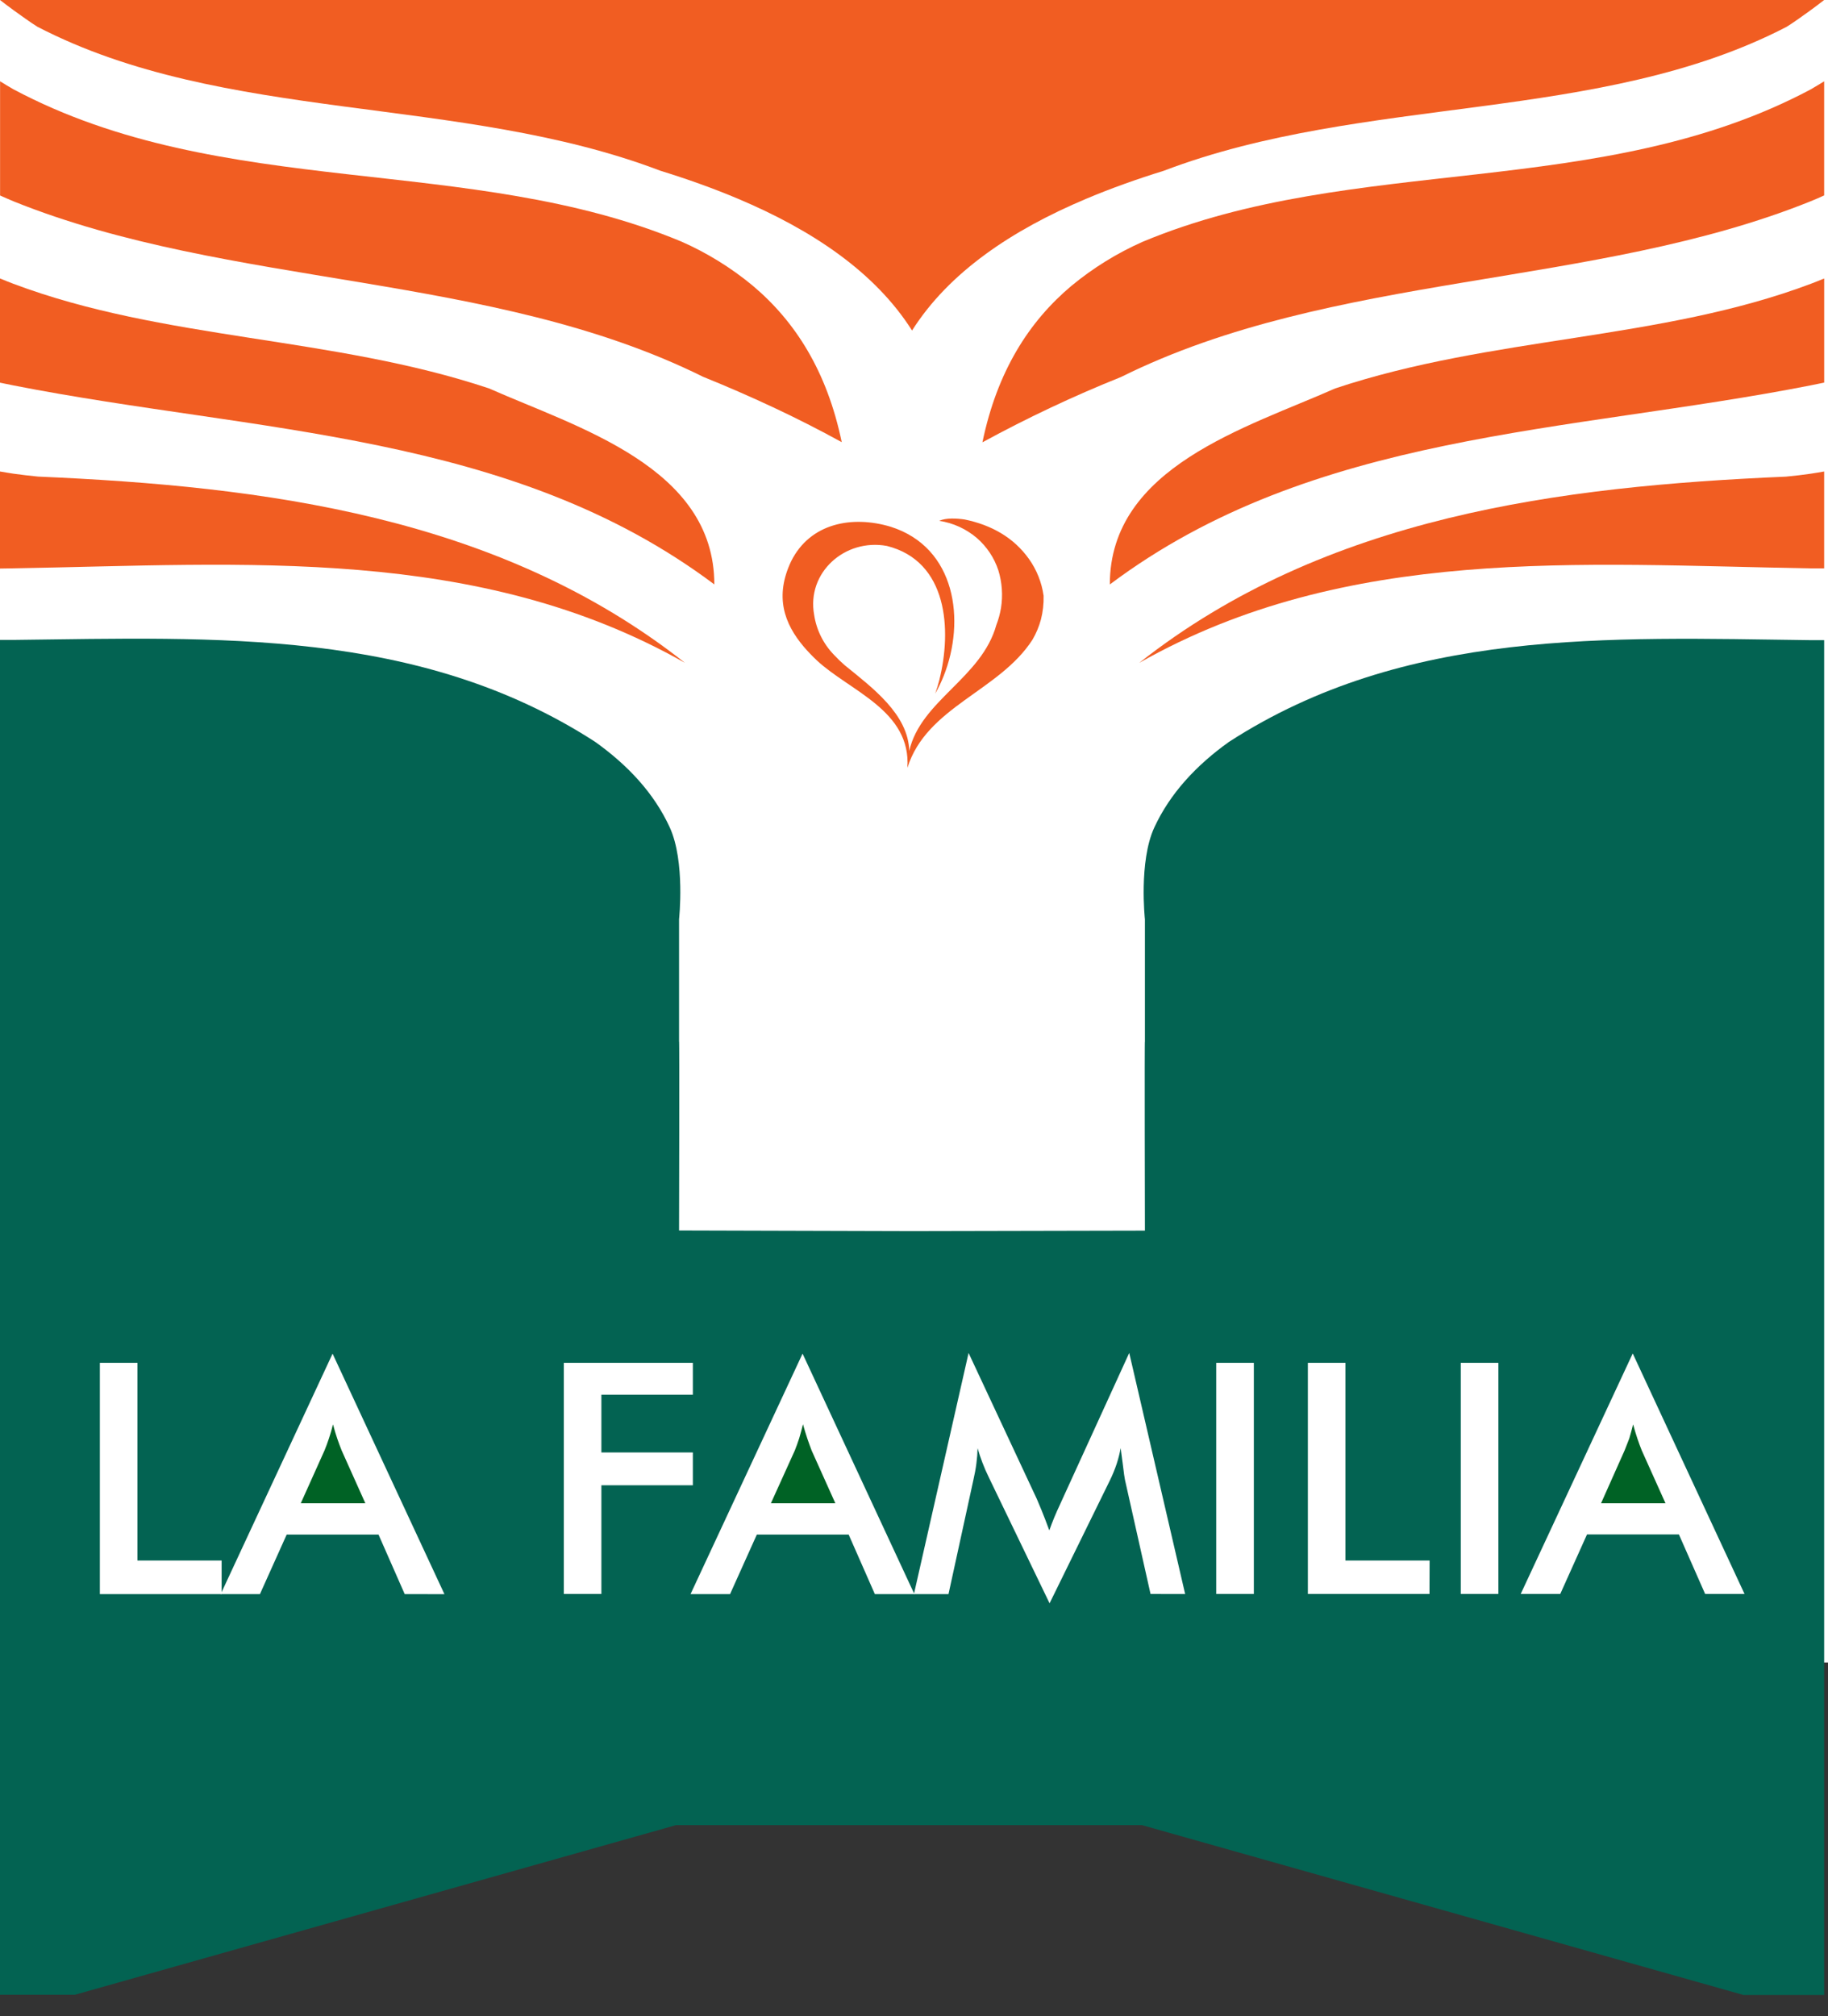 <svg xmlns="http://www.w3.org/2000/svg" width="78" height="86" viewBox="0 0 78 86" fill="none"><rect x="0" y="0" width="78" height="86" fill="#333333" stroke="none"/><rect width="78" height="70.909" fill="white"></rect><path d="M29.227 28.272C21.282 22.002 11.247 20.745 1.631 20.328C1.275 20.296 0.921 20.25 0.568 20.203C0.377 20.177 0.189 20.139 0 20.11V24.25L0.568 24.241C10.478 24.07 20.372 23.255 29.227 28.272Z" fill="#F15D22"></path><path d="M69.32 61.867L68.316 64.118H71.066L70.054 61.867C69.995 61.723 69.935 61.56 69.873 61.377C69.809 61.189 69.747 60.982 69.684 60.753C69.63 60.971 69.576 61.172 69.52 61.356C69.445 61.537 69.383 61.718 69.32 61.867Z" fill="#006225"></path><path d="M13.846 61.867L12.834 64.118H15.589L14.579 61.867C14.52 61.723 14.46 61.558 14.396 61.377C14.332 61.196 14.271 60.982 14.209 60.753C14.155 60.969 14.098 61.17 14.035 61.356C13.973 61.542 13.908 61.718 13.846 61.867Z" fill="#006225"></path><path d="M52.438 31.644C51.037 32.645 49.921 33.85 49.253 35.296C48.585 36.742 48.853 39.214 48.853 39.214V44.437C48.834 44.059 48.853 52.489 48.853 52.489L38.957 52.51H38.877L28.975 52.482C28.975 52.482 28.997 44.052 28.975 44.429V39.206C28.975 39.206 29.245 36.742 28.577 35.288C27.909 33.833 26.791 32.637 25.39 31.638C17.875 26.785 9.223 27.193 0.593 27.294H0V85.081H3.196L28.846 77.846H48.727L74.395 85.091H77.836V27.304H77.244C68.613 27.193 59.96 26.785 52.438 31.644ZM17.269 67.993L16.151 65.453H12.233L11.091 67.993H4.261V58.127H5.865V66.56H9.457V67.908L14.191 57.737L18.964 67.995L17.269 67.993ZM25.661 63.35V67.987H24.058V58.127H29.564V59.488H25.661V61.95H29.564V63.35H25.661ZM49.093 67.987L48.001 63.114C47.983 63.037 47.954 62.827 47.913 62.48C47.877 62.193 47.846 61.955 47.818 61.765C47.777 61.994 47.719 62.219 47.647 62.44C47.568 62.675 47.474 62.904 47.366 63.127L44.785 68.385L42.198 63.024C42.09 62.804 41.997 62.591 41.919 62.384C41.84 62.177 41.772 61.973 41.713 61.77C41.708 61.989 41.691 62.207 41.662 62.423C41.633 62.65 41.589 62.887 41.532 63.133L40.472 67.993H37.33L36.212 65.453H32.294L31.151 67.993H29.465L34.245 57.735L39.003 67.964L41.329 57.707L44.242 63.937C44.286 64.034 44.354 64.199 44.447 64.426C44.54 64.653 44.65 64.939 44.774 65.275C44.903 64.909 45.051 64.549 45.218 64.198C45.273 64.08 45.312 63.99 45.34 63.928L48.184 57.706L50.57 67.99L49.093 67.987ZM53.501 67.987H51.896V58.127H53.501V67.987ZM60.996 67.987H55.806V58.127H57.41V66.56H61.001L60.996 67.987ZM63.935 67.987H62.33V58.127H63.935V67.987ZM72.758 67.987L71.638 65.447H67.717L66.575 67.987H64.888L69.668 57.728L74.439 67.987H72.758Z" fill="#036352"></path><path d="M34.453 61.372C34.389 61.184 34.327 60.977 34.263 60.748C34.21 60.966 34.155 61.167 34.1 61.351C34.039 61.537 33.977 61.71 33.914 61.867L32.894 64.118H35.644L34.632 61.867C34.577 61.718 34.514 61.555 34.453 61.372Z" fill="#006225"></path><path d="M56.973 16.567C53.208 18.239 47.356 19.912 47.356 24.928C56.031 18.422 66.894 18.472 77.244 16.44L77.837 16.319V11.879C77.647 11.956 77.458 12.033 77.268 12.104C70.85 14.522 63.669 14.336 56.973 16.567Z" fill="#F15D22"></path><path d="M76.204 20.33C66.588 20.745 56.563 22.002 48.61 28.273C57.464 23.257 67.358 24.072 77.268 24.243H77.836V20.11C77.645 20.141 77.459 20.178 77.268 20.204C76.916 20.255 76.561 20.297 76.204 20.33Z" fill="#F15D22"></path><path d="M30.48 24.927C30.48 19.91 24.627 18.234 20.864 16.566C14.171 14.334 6.988 14.52 0.568 12.103C0.377 12.031 0.189 11.954 0 11.877V16.322L0.593 16.443C10.942 18.471 21.804 18.422 30.48 24.927Z" fill="#F15D22"></path><path d="M77.268 3.81C68.316 8.575 57.806 6.533 48.758 10.312C47.667 10.795 46.647 11.425 45.727 12.184C43.91 13.707 42.547 15.836 41.92 18.866C42.879 18.343 43.851 17.85 44.837 17.385C45.823 16.92 46.823 16.485 47.836 16.079C56.876 11.59 68.006 12.307 77.244 8.591C77.443 8.51 77.637 8.428 77.836 8.335V3.469C77.648 3.583 77.459 3.699 77.27 3.808L77.268 3.81Z" fill="#F15D22"></path><path d="M30 16.071C31.015 16.48 32.014 16.916 32.999 17.377C33.984 17.838 34.956 18.332 35.916 18.859C35.288 15.828 33.925 13.701 32.109 12.176C31.19 11.416 30.17 10.787 29.078 10.305C20.028 6.531 9.519 8.573 0.571 3.808C0.38 3.699 0.191 3.583 0.003 3.467V8.338C0.201 8.423 0.397 8.515 0.596 8.595C9.829 12.307 20.96 11.588 30 16.071Z" fill="#F15D22"></path><path d="M1.596 1.141C9.576 5.278 19.61 4.022 28.177 7.282C29.32 7.635 30.433 8.031 31.496 8.48C34.645 9.808 37.338 11.603 38.917 14.098C40.497 11.603 43.192 9.808 46.339 8.482C47.404 8.033 48.518 7.636 49.658 7.284C58.226 4.019 68.267 5.279 76.24 1.141C76.581 0.927 76.914 0.681 77.244 0.446C77.443 0.301 77.641 0.152 77.836 0H0C0.196 0.152 0.392 0.3 0.593 0.446C0.921 0.679 1.254 0.926 1.596 1.141Z" fill="#F15D22"></path><path d="M44.056 27.284C44.214 27.014 44.334 26.725 44.416 26.424C44.501 26.093 44.539 25.752 44.53 25.41C44.45 24.842 44.235 24.302 43.901 23.835C43.26 22.937 42.315 22.393 41.159 22.157C40.816 22.108 40.379 22.081 40.073 22.214C40.668 22.303 41.225 22.558 41.683 22.948C42.105 23.315 42.421 23.788 42.597 24.318C42.758 24.838 42.798 25.389 42.713 25.927C42.672 26.175 42.606 26.418 42.515 26.652C41.887 28.921 39.286 29.878 38.798 32.028C38.751 30.461 37.236 29.344 36.046 28.375C35.887 28.238 35.735 28.091 35.592 27.937C35.135 27.469 34.836 26.87 34.739 26.223C34.412 24.427 36.045 22.958 37.84 23.285C40.452 23.938 40.615 26.876 40.08 29.008C40.031 29.199 39.974 29.391 39.904 29.586C40.042 29.344 40.163 29.092 40.266 28.833C41.206 26.479 40.795 23.35 38.004 22.467C36.371 21.977 34.575 22.303 33.759 23.936C33.046 25.436 33.456 26.592 34.298 27.586C34.472 27.788 34.656 27.981 34.85 28.164C36.27 29.486 38.882 30.302 38.718 32.751C39.535 30.141 42.636 29.488 44.056 27.284Z" fill="#F15D22"></path><path d="M9.411 67.994H9.451V67.906L9.411 67.994Z" fill="white"></path><path d="M39.001 67.993H39.023L39.008 67.964L39.001 67.993Z" fill="white"></path></svg>